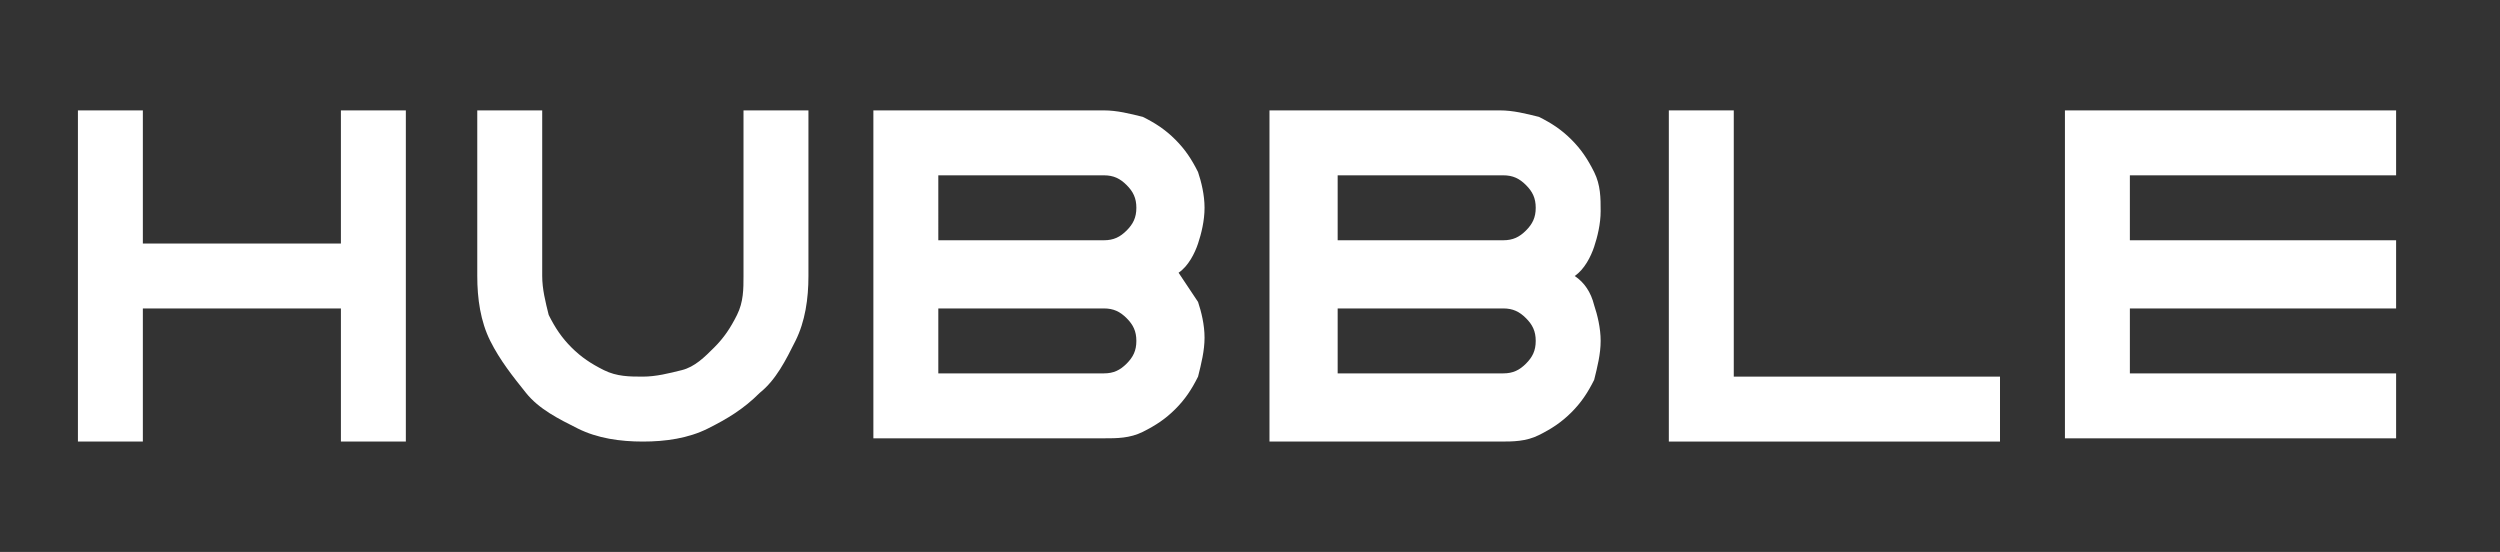 <?xml version="1.0" encoding="utf-8"?>
<!-- Generator: Adobe Illustrator 19.2.1, SVG Export Plug-In . SVG Version: 6.00 Build 0)  -->
<svg version="1.1" id="Layer_1" xmlns="http://www.w3.org/2000/svg" xmlns:xlink="http://www.w3.org/1999/xlink" x="0px" y="0px"
	 viewBox="0 0 77 17" style="enable-background:new 0 0 77 17;" xml:space="preserve">
<rect x="0" y="0" width="77" height="17" fill="#333333" stroke="none"/>
<style type="text/css">
	.st0{fill:#FFFFFF;}
</style>
<g>
	<g>
		<path class="st0" d="M4.4,7.5h6.1V3.4h2v10.2h-2V9.5H4.4v4.1h-2V3.4h2V7.5z"/>
		<path class="st0" d="M16.7,8.5c0,0.4,0.1,0.8,0.2,1.2c0.2,0.4,0.4,0.7,0.7,1c0.3,0.3,0.6,0.5,1,0.7c0.4,0.2,0.8,0.2,1.2,0.2
			c0.4,0,0.8-0.1,1.2-0.2s0.7-0.4,1-0.7c0.3-0.3,0.5-0.6,0.7-1c0.2-0.4,0.2-0.8,0.2-1.2V3.4h2v5.1c0,0.7-0.1,1.4-0.4,2
			c-0.3,0.6-0.6,1.2-1.1,1.6c-0.5,0.5-1,0.8-1.6,1.1c-0.6,0.3-1.3,0.4-2,0.4c-0.7,0-1.4-0.1-2-0.4c-0.6-0.3-1.2-0.6-1.6-1.1
			s-0.8-1-1.1-1.6c-0.3-0.6-0.4-1.3-0.4-2V3.4h2V8.5z"/>
		<path class="st0" d="M26.9,13.6V3.4H34c0.4,0,0.8,0.1,1.2,0.2c0.4,0.2,0.7,0.4,1,0.7c0.3,0.3,0.5,0.6,0.7,1
			C37,5.6,37.1,6,37.1,6.4c0,0.4-0.1,0.8-0.2,1.1c-0.1,0.3-0.3,0.7-0.6,0.9c0.2,0.3,0.4,0.6,0.6,0.9c0.1,0.3,0.2,0.7,0.2,1.1
			c0,0.4-0.1,0.8-0.2,1.2c-0.2,0.4-0.4,0.7-0.7,1c-0.3,0.3-0.6,0.5-1,0.7c-0.4,0.2-0.8,0.2-1.2,0.2H26.9z M28.9,7.4H34h0
			c0.3,0,0.5-0.1,0.7-0.3c0.2-0.2,0.3-0.4,0.3-0.7c0-0.3-0.1-0.5-0.3-0.7c-0.2-0.2-0.4-0.3-0.7-0.3h-5.1V7.4z M28.9,9.5v2H34
			c0.3,0,0.5-0.1,0.7-0.3c0.2-0.2,0.3-0.4,0.3-0.7c0-0.3-0.1-0.5-0.3-0.7c-0.2-0.2-0.4-0.3-0.7-0.3h0H28.9z"/>
		<path class="st0" d="M39.1,13.6V3.4h7.1c0.4,0,0.8,0.1,1.2,0.2c0.4,0.2,0.7,0.4,1,0.7s0.5,0.6,0.7,1c0.2,0.4,0.2,0.8,0.2,1.2
			c0,0.4-0.1,0.8-0.2,1.1c-0.1,0.3-0.3,0.7-0.6,0.9C48.8,8.7,49,9,49.1,9.4c0.1,0.3,0.2,0.7,0.2,1.1c0,0.4-0.1,0.8-0.2,1.2
			c-0.2,0.4-0.4,0.7-0.7,1c-0.3,0.3-0.6,0.5-1,0.7c-0.4,0.2-0.8,0.2-1.2,0.2H39.1z M41.2,7.4h5.1h0c0.3,0,0.5-0.1,0.7-0.3
			c0.2-0.2,0.3-0.4,0.3-0.7c0-0.3-0.1-0.5-0.3-0.7c-0.2-0.2-0.4-0.3-0.7-0.3h-5.1V7.4z M41.2,9.5v2h5.1c0.3,0,0.5-0.1,0.7-0.3
			c0.2-0.2,0.3-0.4,0.3-0.7c0-0.3-0.1-0.5-0.3-0.7c-0.2-0.2-0.4-0.3-0.7-0.3h0H41.2z"/>
		<path class="st0" d="M51.4,3.4h2v8.2h8.2v2v0H51.4V3.4z"/>
		<path class="st0" d="M73.8,9.5h-8.2v2h8.2v2H63.6V3.4h10.2v2h-8.2v2h8.2V9.5z"/>
	</g>
</g>
</svg>
